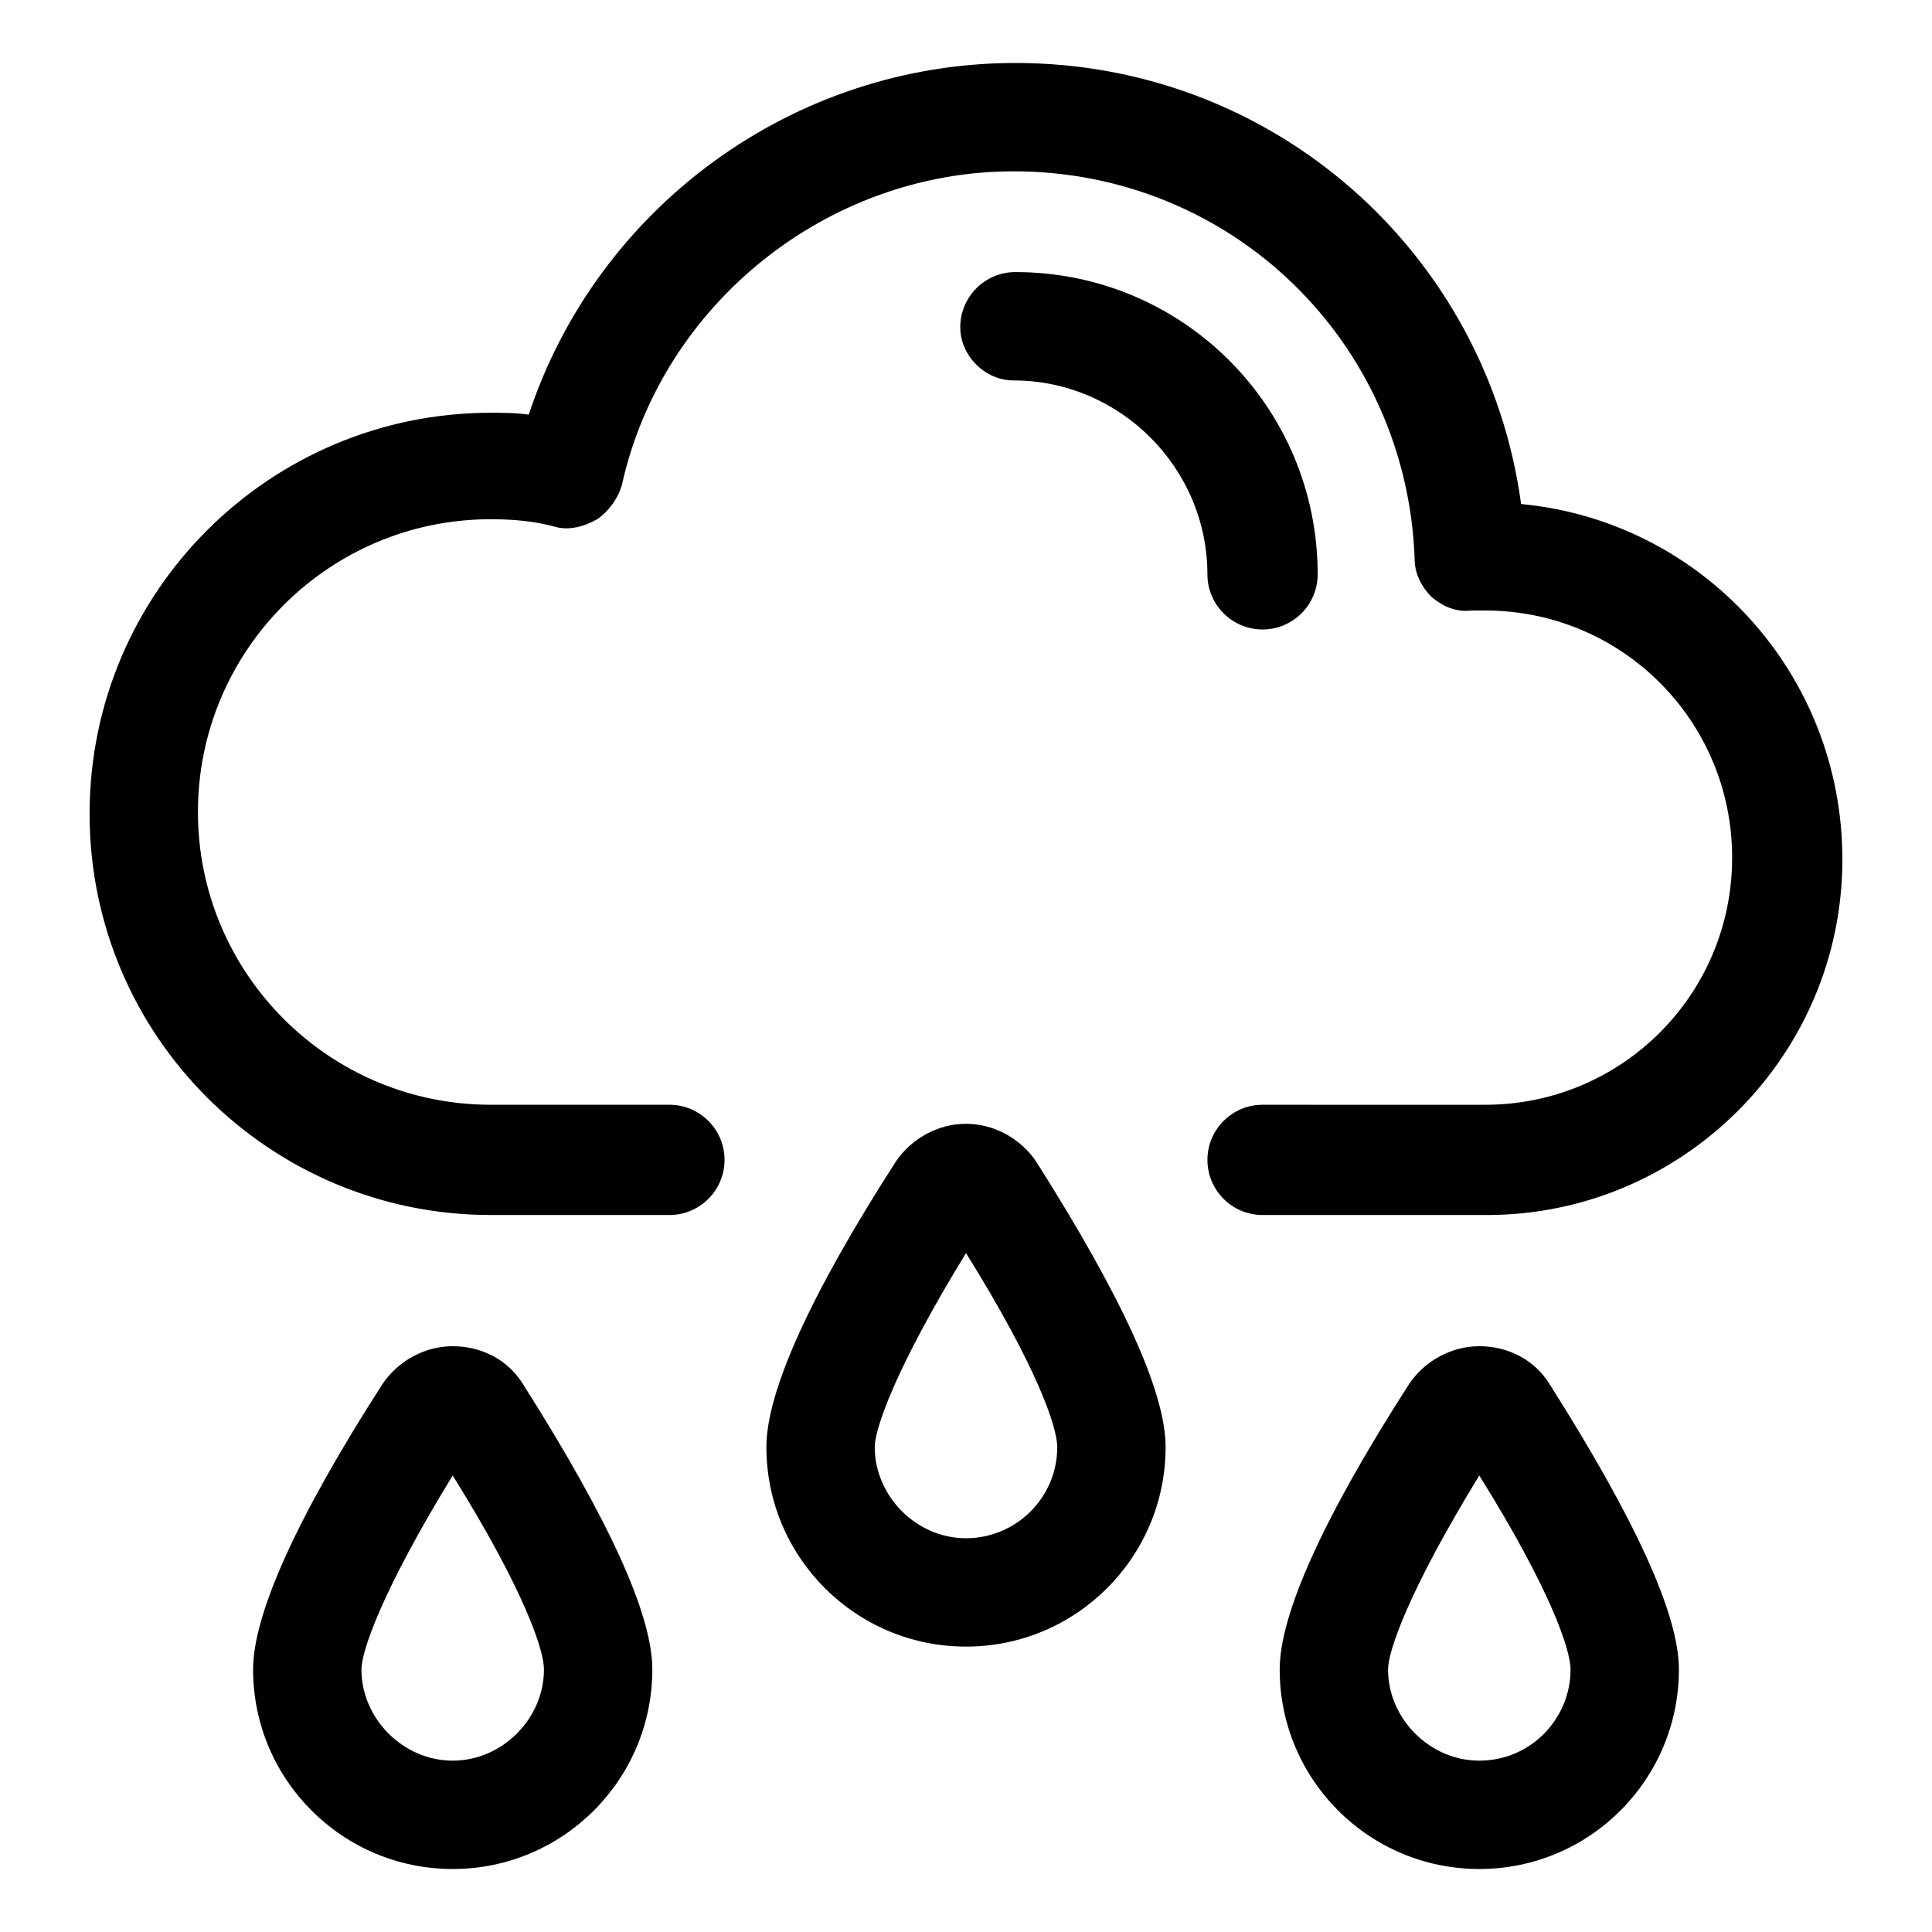 <?xml version="1.0" encoding="UTF-8"?>
<!-- The Best Svg Icon site in the world: iconSvg.co, Visit us! https://iconsvg.co -->
<svg fill="#000000" width="800px" height="800px" version="1.1" viewBox="144 144 512 512" xmlns="http://www.w3.org/2000/svg">
 <g>
  <path d="m547.11 277.57c-9.07-66.504-65.496-116.88-134.01-116.88-58.945-0.004-110.84 38.285-128.98 93.203-3.527-0.504-6.551-0.504-10.078-0.504-58.438 0-106.3 47.355-106.3 106.3 0 58.945 47.863 106.3 106.3 106.3h47.359c8.062 0 14.609-6.551 14.609-14.609 0-8.062-6.551-14.609-14.609-14.609h-47.359c-42.824 0-77.586-34.762-77.586-77.586 0-42.824 34.762-77.586 77.586-77.586 6.047 0 11.586 0.504 17.129 2.016 3.527 1.008 7.559 0 11.082-2.016 3.023-2.016 5.543-5.543 6.551-9.07 10.582-47.863 54.41-83.129 103.79-83.129 57.938 0 104.29 45.344 106.3 102.78 0 4.031 2.016 7.559 4.535 10.078 3.023 2.519 6.551 4.031 10.578 3.527h3.527c36.273 0 65.496 29.223 65.496 65.496 0 36.273-29.223 65.496-65.496 65.496l-58.945-0.004c-8.062 0-14.609 6.551-14.609 14.609 0 8.062 6.551 14.609 14.609 14.609h59.449c51.891 0 94.211-42.32 94.211-94.211 0-49.375-37.281-89.68-85.145-94.211z"/>
  <path d="m412.59 244.82c28.215 0 51.387 23.176 51.387 51.387 0 8.062 6.551 14.609 14.609 14.609 8.062 0 14.609-6.551 14.609-14.609 0-44.336-35.77-80.105-80.105-80.105-8.062 0-14.609 6.551-14.609 14.609 0.004 7.562 6.551 14.109 14.109 14.109z"/>
  <path d="m263.97 500.76c-7.559 0-14.609 4.031-18.641 10.078-22.672 35.266-34.258 60.961-34.258 75.57 0 29.223 23.68 52.898 52.898 52.898 29.223 0 52.902-23.68 52.902-52.902 0-14.609-11.586-39.801-34.258-75.57-4.031-6.551-11.086-10.074-18.645-10.074zm0 109.83c-13.098 0-24.184-11.082-24.184-24.184 0-4.535 5.039-20.152 24.184-51.387 19.145 30.73 24.184 46.352 24.184 51.387 0 13.102-11.082 24.184-24.184 24.184z"/>
  <path d="m400 441.82c-7.559 0-14.609 4.031-18.641 10.078-22.672 35.266-34.258 60.961-34.258 75.57 0 29.223 23.68 52.898 52.898 52.898 29.223 0 52.898-23.68 52.898-52.898 0-14.609-11.586-39.801-34.258-75.57-4.031-6.051-11.086-10.078-18.641-10.078zm0 109.83c-13.098 0-24.184-11.082-24.184-24.184 0-4.535 5.039-20.152 24.184-51.387 19.145 30.73 24.184 46.352 24.184 51.387-0.004 13.605-11.086 24.184-24.184 24.184z"/>
  <path d="m536.03 500.76c-7.559 0-14.609 4.031-18.641 10.078-22.672 35.266-34.258 60.961-34.258 75.57 0 29.223 23.68 52.898 52.898 52.898 29.223 0 52.898-23.68 52.898-52.898 0-14.609-11.586-39.801-34.258-75.57-4.031-6.555-11.082-10.078-18.641-10.078zm0 109.83c-13.098 0-24.184-11.082-24.184-24.184 0-4.535 5.039-20.152 24.184-51.387 19.145 30.73 24.184 46.352 24.184 51.387 0 13.102-10.582 24.184-24.184 24.184z"/>
 </g>
</svg>